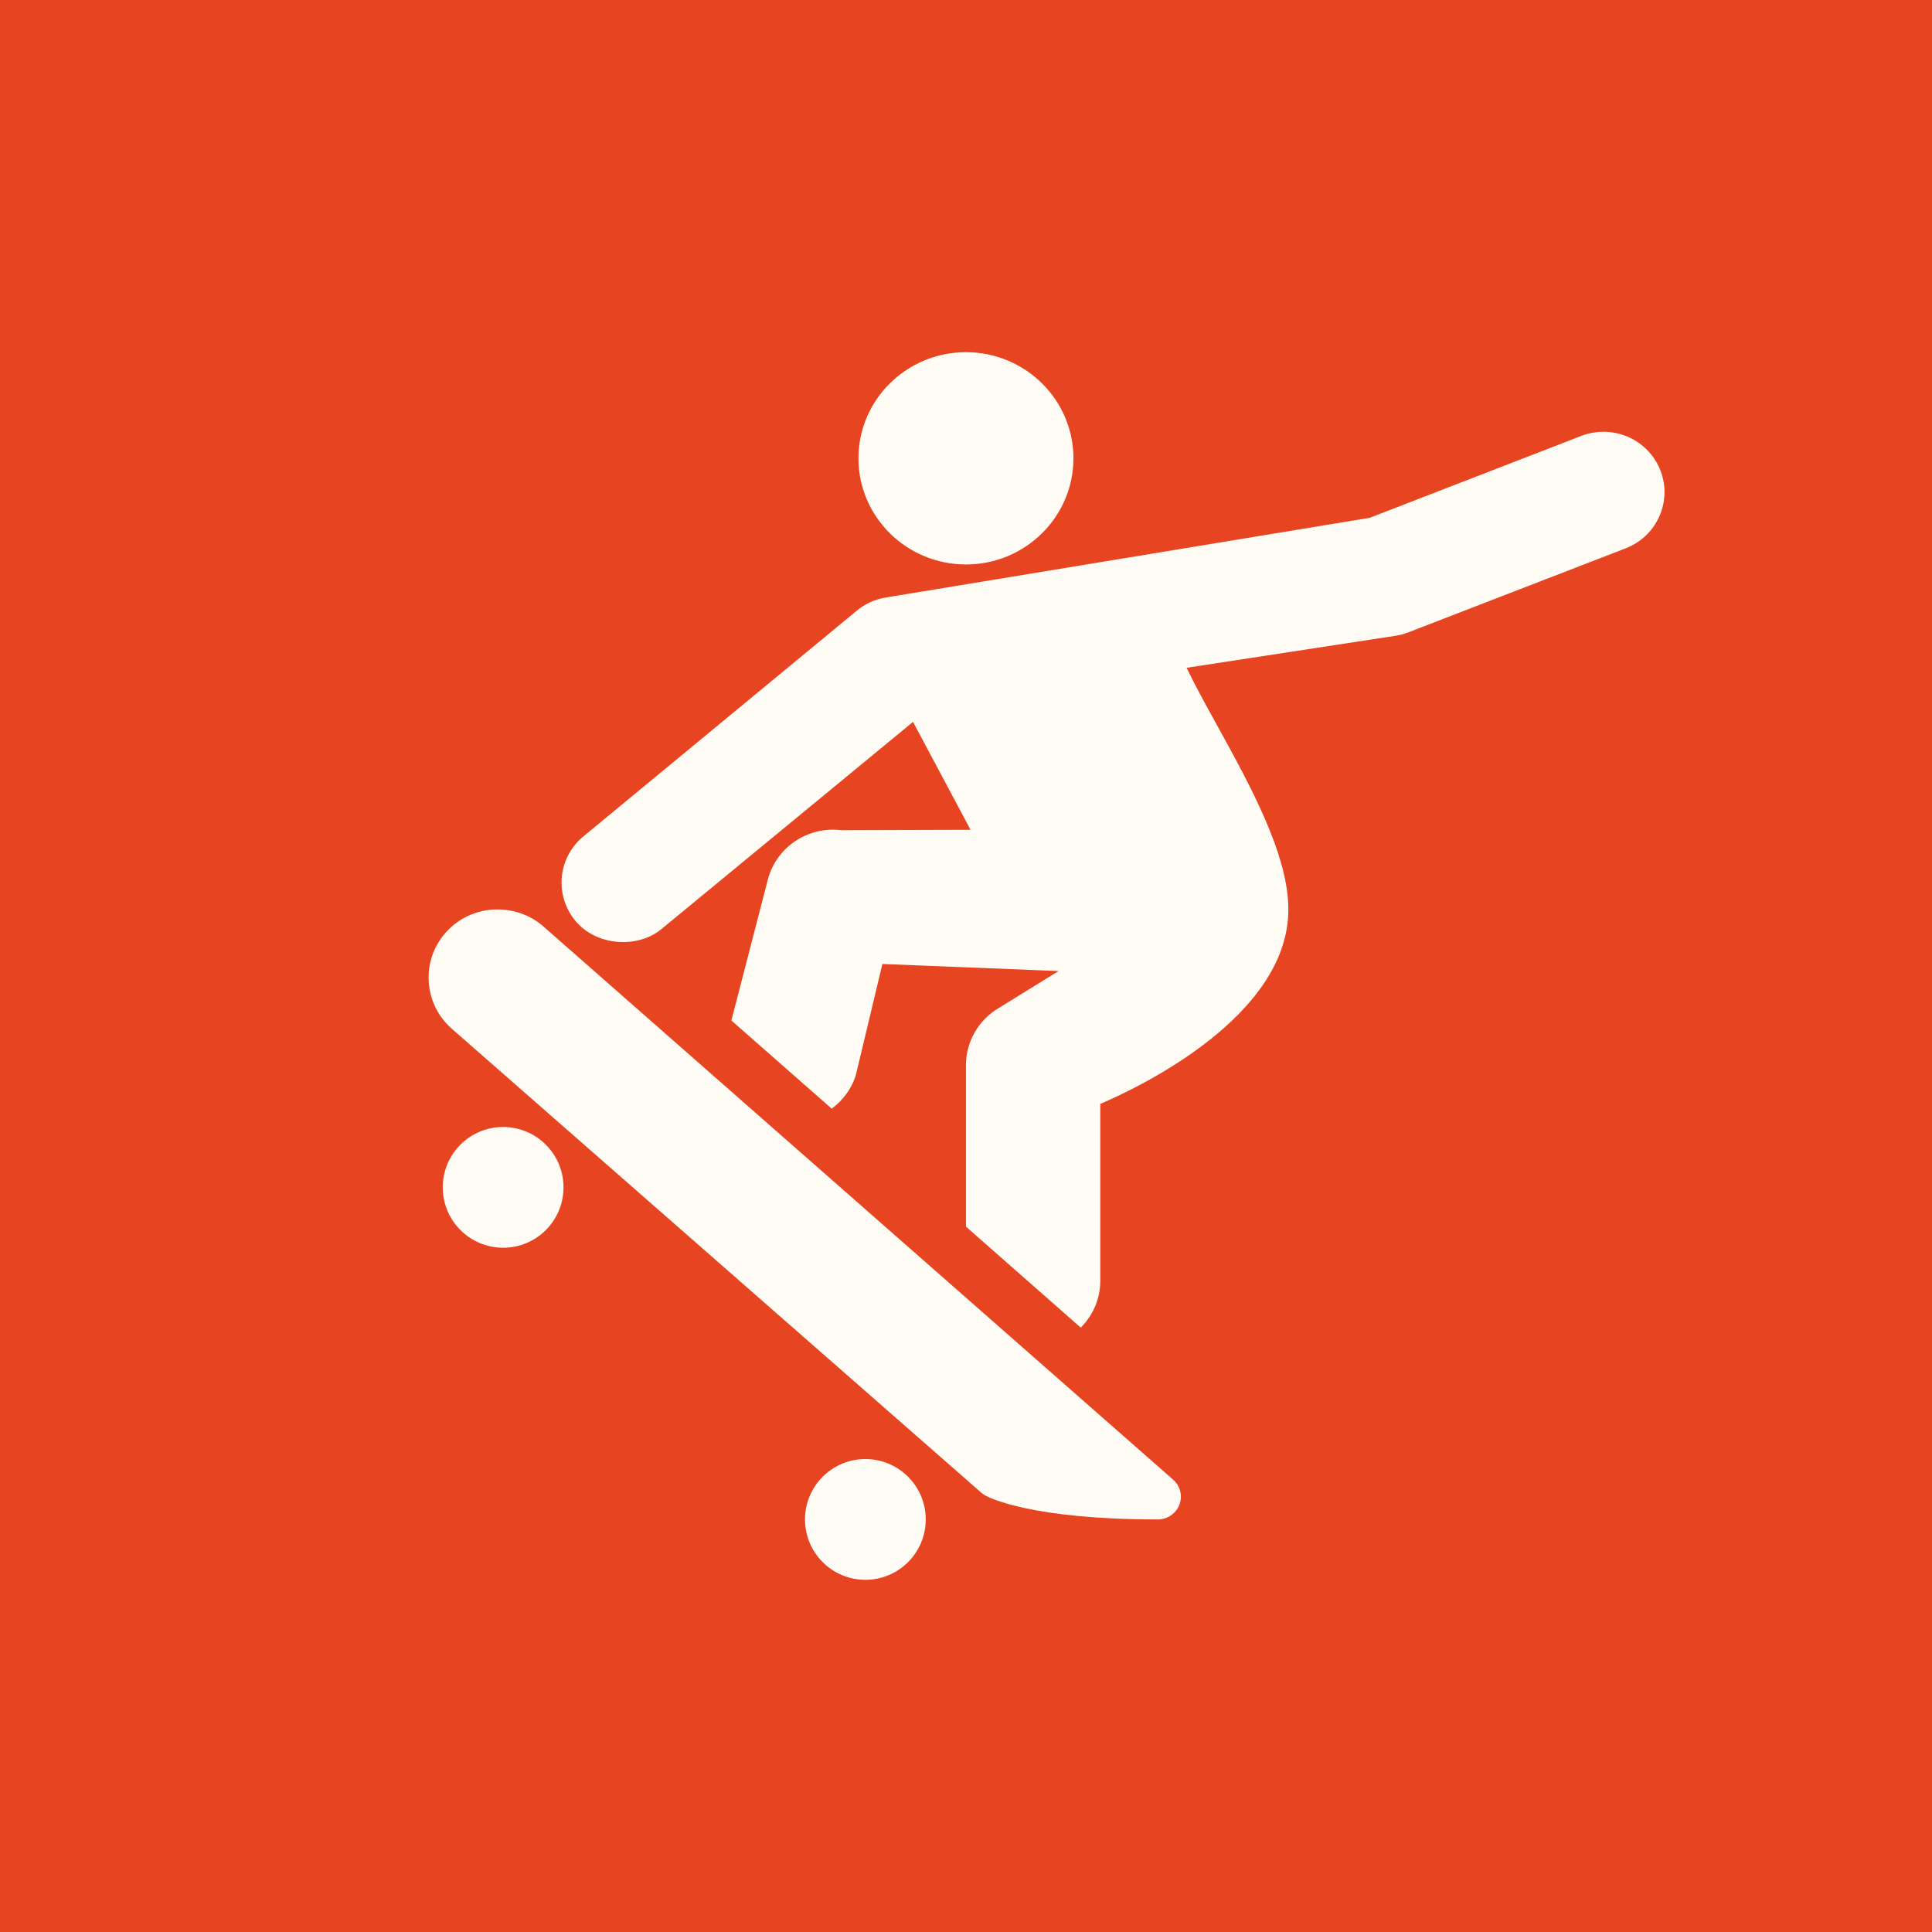 <?xml version="1.0" encoding="UTF-8"?> <svg xmlns="http://www.w3.org/2000/svg" width="48" height="48" viewBox="0 0 48 48" fill="none"> <rect width="48" height="48" fill="#E74421"></rect> <path d="M23.999 8.75C22.525 8.75 21.328 9.932 21.328 11.387C21.328 12.842 22.525 14.024 23.999 14.024C25.472 14.024 26.669 12.842 26.669 11.387C26.669 9.932 25.472 8.75 23.999 8.75ZM39.886 10.728C39.691 10.723 39.492 10.753 39.299 10.825L34.03 12.865L22.006 14.845C21.725 14.891 21.462 15.015 21.256 15.198L14.463 20.806C14.16 21.072 13.978 21.44 13.954 21.839C13.931 22.238 14.067 22.624 14.335 22.923C14.87 23.515 15.884 23.567 16.468 23.054L22.684 17.935L24.113 20.616L20.901 20.626C20.087 20.526 19.316 21.023 19.086 21.818L18.171 25.354L20.664 27.545C20.945 27.334 21.167 27.043 21.268 26.69L21.923 23.95L26.301 24.125L24.809 25.047C24.309 25.343 23.999 25.884 23.999 26.461V30.476L26.851 32.984C27.151 32.685 27.336 32.276 27.336 31.822V27.427C28.285 27.02 32.009 25.261 32.009 22.593C32.009 21.231 31.06 19.511 30.225 17.997C29.944 17.487 29.675 17 29.482 16.591L34.676 15.795C34.773 15.78 34.869 15.754 34.963 15.721L40.371 13.63C40.749 13.488 41.052 13.21 41.219 12.844C41.385 12.481 41.398 12.074 41.258 11.701C41.114 11.325 40.833 11.029 40.465 10.861C40.28 10.779 40.084 10.735 39.886 10.728ZM12.278 22.596C11.819 22.619 11.399 22.815 11.091 23.15C10.784 23.487 10.627 23.919 10.651 24.373C10.674 24.826 10.872 25.243 11.211 25.547L24.377 37.083C24.411 37.111 24.445 37.137 24.484 37.158C24.596 37.219 25.657 37.75 28.765 37.75C29.002 37.75 29.216 37.606 29.3 37.387C29.386 37.171 29.326 36.923 29.151 36.766L13.516 23.031C13.177 22.727 12.737 22.578 12.278 22.596Z" fill="#FFFCF5"></path> <circle cx="21.5" cy="37.75" r="1.5" fill="#FFFCF5"></circle> <circle cx="12.5" cy="29.5" r="1.5" fill="#FFFCF5"></circle> </svg> 